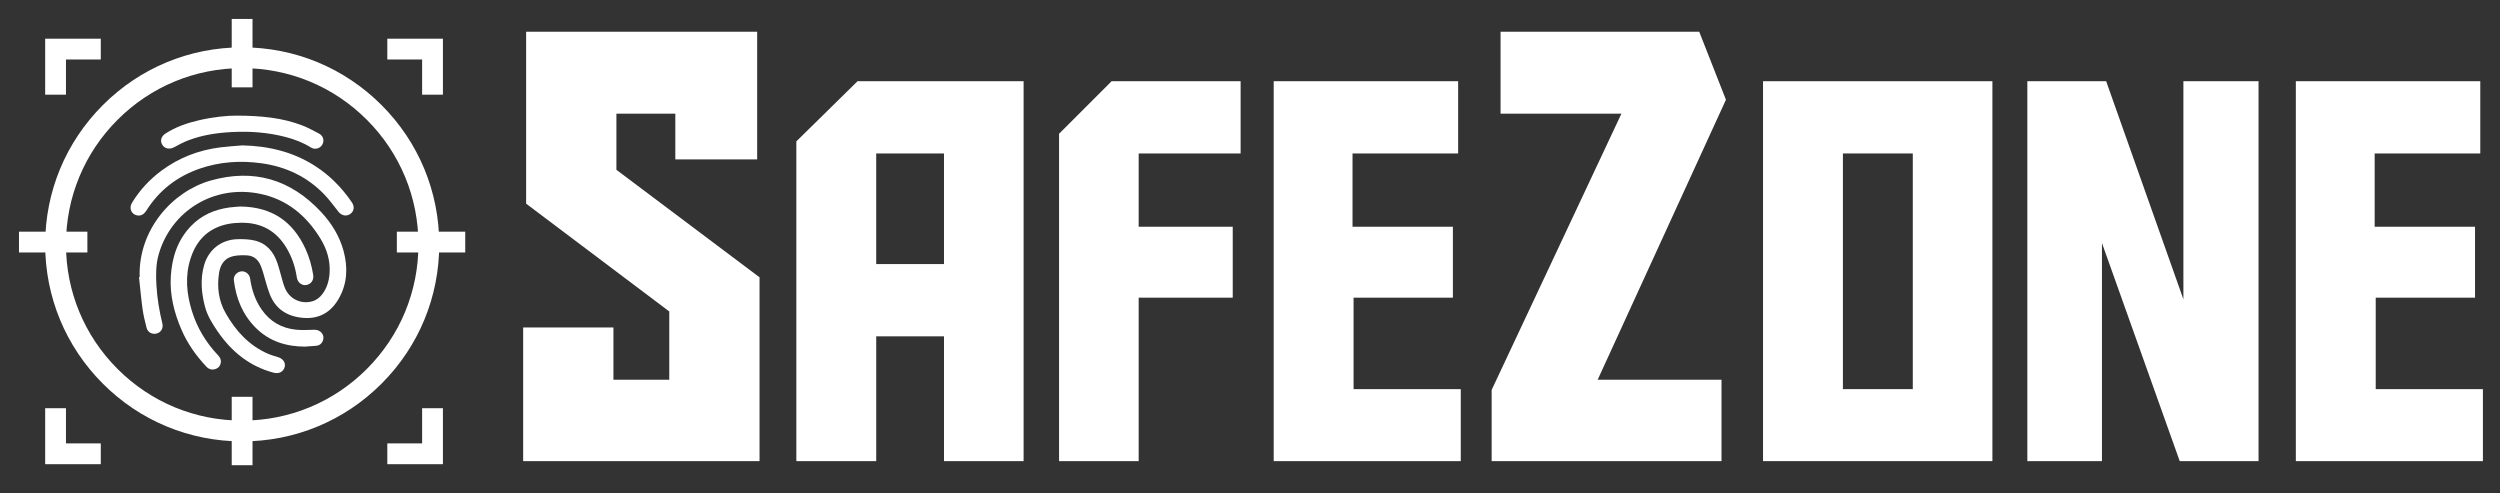 <?xml version="1.0" encoding="UTF-8"?>
<svg xmlns="http://www.w3.org/2000/svg" id="Layer_1" data-name="Layer 1" viewBox="0 0 4209.51 830.45">
  <rect x="0" y="0" width="4209.51" height="830.45" fill="#333333" stroke="none"/>
  <defs>
    <style>
      .cls-1 {
        fill: #fff;
        stroke-width: 0px;
      }
    </style>
  </defs>
  <g>
    <path class="cls-1" d="m1278.91,776.43h-398v-225h152v88h94v-115l-241-181.5V53.43h389v215h-137.8v-77h-99.2v94.5l241,181v309.5Z"></path>
    <path class="cls-1" d="m1475.36,776.43h-134.48V238.05l103.08-101.31h279.59v639.69h-134.04v-210.13h-114.13v210.13Zm114.13-331.79v-186.24h-114.13v186.24h114.13Z"></path>
    <path class="cls-1" d="m1917.3,501.27v275.16h-134.04V225.22l88.48-88.48h217.21v121.66h-171.64v123.42h158.37v119.44h-158.37Z"></path>
    <path class="cls-1" d="m2144.68,136.75h310.55v121.66h-177.84v123.42h168.99v119.44h-167.22v153.95h180.49v121.21h-314.98V136.75Z"></path>
    <path class="cls-1" d="m2511.65,776.43v-119.89l218.5-465.11h-203.5V53.43h334.5l45,114.5-216,471.5h208.5v137h-387Z"></path>
    <path class="cls-1" d="m2968.61,136.75h386.2v639.69h-386.2V136.75Zm134.48,518.47h117.67v-396.82h-117.67v396.82Z"></path>
    <path class="cls-1" d="m3676.42,503.92V136.75h126.52v639.69h-132.71l-130.95-367.18v367.18h-125.64V136.75h132.71l130.06,367.18Z"></path>
    <path class="cls-1" d="m3865.76,136.75h310.55v121.66h-177.84v123.42h168.99v119.44h-167.22v153.95h180.49v121.21h-314.98V136.75Z"></path>
  </g>
  <path class="cls-1" d="m407.82,743.23c-88.61,0-171.93-34.51-234.59-97.17-62.66-62.66-97.17-145.97-97.17-234.59s34.51-171.93,97.17-234.59c62.66-62.66,145.97-97.17,234.59-97.17s171.93,34.51,234.59,97.17,97.17,145.97,97.17,234.59-34.51,171.93-97.17,234.59-145.97,97.17-234.59,97.17Zm0-628.5c-79.26,0-153.78,30.87-209.83,86.91-56.05,56.05-86.91,130.57-86.91,209.83s30.87,153.78,86.91,209.83c56.05,56.05,130.57,86.91,209.83,86.91s153.78-30.87,209.83-86.91c56.05-56.05,86.91-130.57,86.91-209.83s-30.87-153.78-86.91-209.83c-56.05-56.05-130.57-86.91-209.83-86.91Z"></path>
  <polygon class="cls-1" points="111.08 159.41 76.07 159.41 76.07 65.16 169.7 65.16 169.7 100.17 111.08 100.17 111.08 159.41"></polygon>
  <polygon class="cls-1" points="745.79 159.41 710.77 159.41 710.77 100.17 652.16 100.17 652.16 65.16 745.79 65.16 745.79 159.41"></polygon>
  <polygon class="cls-1" points="169.7 781.61 76.07 781.61 76.07 687.35 111.08 687.35 111.08 746.59 169.7 746.59 169.7 781.61"></polygon>
  <polygon class="cls-1" points="745.79 781.61 652.16 781.61 652.16 746.59 710.77 746.59 710.77 687.35 745.79 687.35 745.79 781.61"></polygon>
  <rect class="cls-1" x="390.17" y="31.91" width="35.01" height="115.16"></rect>
  <rect class="cls-1" x="390.17" y="668.15" width="35.01" height="115.16"></rect>
  <rect class="cls-1" x="668.22" y="390.1" width="115.16" height="35.01"></rect>
  <rect class="cls-1" x="31.98" y="390.1" width="115.16" height="35.01"></rect>
  <g id="oIZe7d">
    <g>
      <path class="cls-1" d="m235.17,466.57c-2.65-80.51,55.96-144.54,119.28-162.51,72.87-20.68,135.35-2.03,186.7,53.38,17.46,18.84,30.79,40.48,37.48,65.56,7.36,27.58,6.21,54.62-8.26,79.9-13.22,23.11-33.19,34.64-60.22,32.3-26.73-2.32-46.46-14.93-56.19-40.54-4.47-11.75-7.34-24.09-11.02-36.14-1.14-3.73-2.4-7.43-3.88-11.04-4.16-10.17-11.66-16.66-22.66-17.46-7.7-.55-15.73-.35-23.25,1.21-14.84,3.07-22.08,14.02-24.25,28.11-3.69,23.93-1.01,46.93,11.31,68.42,16.95,29.57,38.91,53.8,70.71,67.74,5.61,2.46,11.57,4.14,17.44,5.94,8.31,2.55,12.89,9.28,10.99,16.5-2.12,8.04-9.63,11.97-18.46,9.64-40.82-10.79-71.31-35.66-94.71-69.97-8.73-12.8-17.02-26.04-21.01-41.17-6.09-23.11-8.15-46.56-1.5-69.94,7.47-26.3,29.07-43.15,56.42-43.79,9.53-.22,19.38.09,28.6,2.25,20.29,4.75,32.1,19.15,38.48,38.23,3.47,10.38,6.01,21.06,9.07,31.58,1,3.45,2.17,6.88,3.53,10.21,7.47,18.36,27.16,27.86,46.24,22.31,7.21-2.1,12.76-6.65,17.14-12.6,7.54-10.25,10.89-21.98,11.78-34.5,1.51-21.34-4.52-40.76-15.54-58.74-23.77-38.77-56.52-65.95-101.8-75.18-78.1-15.93-149.27,29.35-170.24,101.46-5.02,17.26-4.97,35.1-3.94,52.86,1.25,21.65,4.81,42.98,9.96,64.05,1.87,7.66-1.97,14.69-9.08,16.79-7.58,2.25-15.42-1.56-17.44-9.33-2.71-10.45-5.3-21.01-6.79-31.68-2.48-17.84-4.04-35.81-5.98-53.73.37-.04.73-.08,1.1-.12Z"></path>
      <path class="cls-1" d="m404.49,347.74c53.58.57,88.62,25.29,109.74,70.95,6.53,14.12,10.7,28.97,13.14,44.33,1.34,8.42-3.49,15.52-11.67,16.91-7.5,1.28-14.63-4.34-15.86-12.6-2.64-17.73-8.22-34.45-17.41-49.85-17.22-28.87-42.79-42.85-76.37-42.42-14.27.18-28.15,2.24-41.26,8.09-23.01,10.27-36.45,28.7-43.93,52.07-9.49,29.64-6.83,59,2.17,88.22,8.7,28.25,23.5,52.89,43.7,74.35,3.21,3.41,5.66,7.08,5.13,11.99-.63,5.78-3.73,9.84-9.26,11.63-5.82,1.89-10.91.42-15.16-4.09-17.35-18.43-31.82-38.84-41.88-62.15-12.41-28.76-19.94-58.62-17.95-90.19,2.01-31.74,11.33-60.76,33.9-84.3,17.59-18.34,39.57-27.87,64.4-31.3,6.99-.97,14.07-1.25,18.56-1.63Z"></path>
      <path class="cls-1" d="m407.74,244.81c43.77.92,84.93,10.5,122.19,34.24,25.25,16.09,45.76,37.01,62.55,61.67,4.89,7.18,3.75,14.97-2.67,19.54-6.44,4.58-14.61,2.92-19.9-3.73-7.86-9.87-15.26-20.22-24-29.26-28.72-29.69-64.12-46.47-104.87-52.25-35.84-5.08-71.1-2.79-105.4,9.16-37.62,13.11-67.53,36.23-88.94,70.04-4.41,6.97-9.45,9.66-15.94,8.43-9.65-1.82-13.96-12.25-8.53-21.15,12.93-21.19,29.46-39.13,49.36-53.94,29.58-22.02,62.9-34.81,99.36-39.42,12.21-1.55,24.53-2.24,36.8-3.32Z"></path>
      <path class="cls-1" d="m398,194.7c43.97.12,78.2,3.96,110.91,16.51,9.76,3.75,19.02,8.87,28.31,13.74,7.16,3.76,9.31,11.82,5.5,18.52-3.8,6.66-12.42,9.12-19.18,4.88-13.39-8.4-27.92-13.89-43.1-17.81-29.66-7.65-59.83-9.81-90.34-8.18-25.02,1.34-49.64,4.96-73.13,14-8.08,3.11-15.82,7.22-23.43,11.4-7.67,4.22-16.02,2.91-20.22-3.87-4.13-6.65-2.14-14.17,5.23-18.97,17.62-11.47,37.24-18.03,57.52-22.68,23.38-5.36,47.13-7.7,61.94-7.55Z"></path>
      <path class="cls-1" d="m513.32,583.64c-31.83-.13-60.28-9.08-83.09-32.07-21.81-21.98-32.76-49.2-36.45-79.57-.92-7.52,4.87-14.2,12.43-15.06,7.06-.8,13.9,4.6,14.95,12.03,2.67,19.01,8.55,36.8,19.67,52.64,14.07,20.04,33.59,31.09,57.69,33.54,10.24,1.04,20.67.27,31.02.11,10.26-.15,17.49,8.58,14.33,17.79-1.87,5.45-5.86,8.67-11.66,9.21-6.28.58-12.58.93-18.87,1.38Z"></path>
    </g>
  </g>
</svg>
